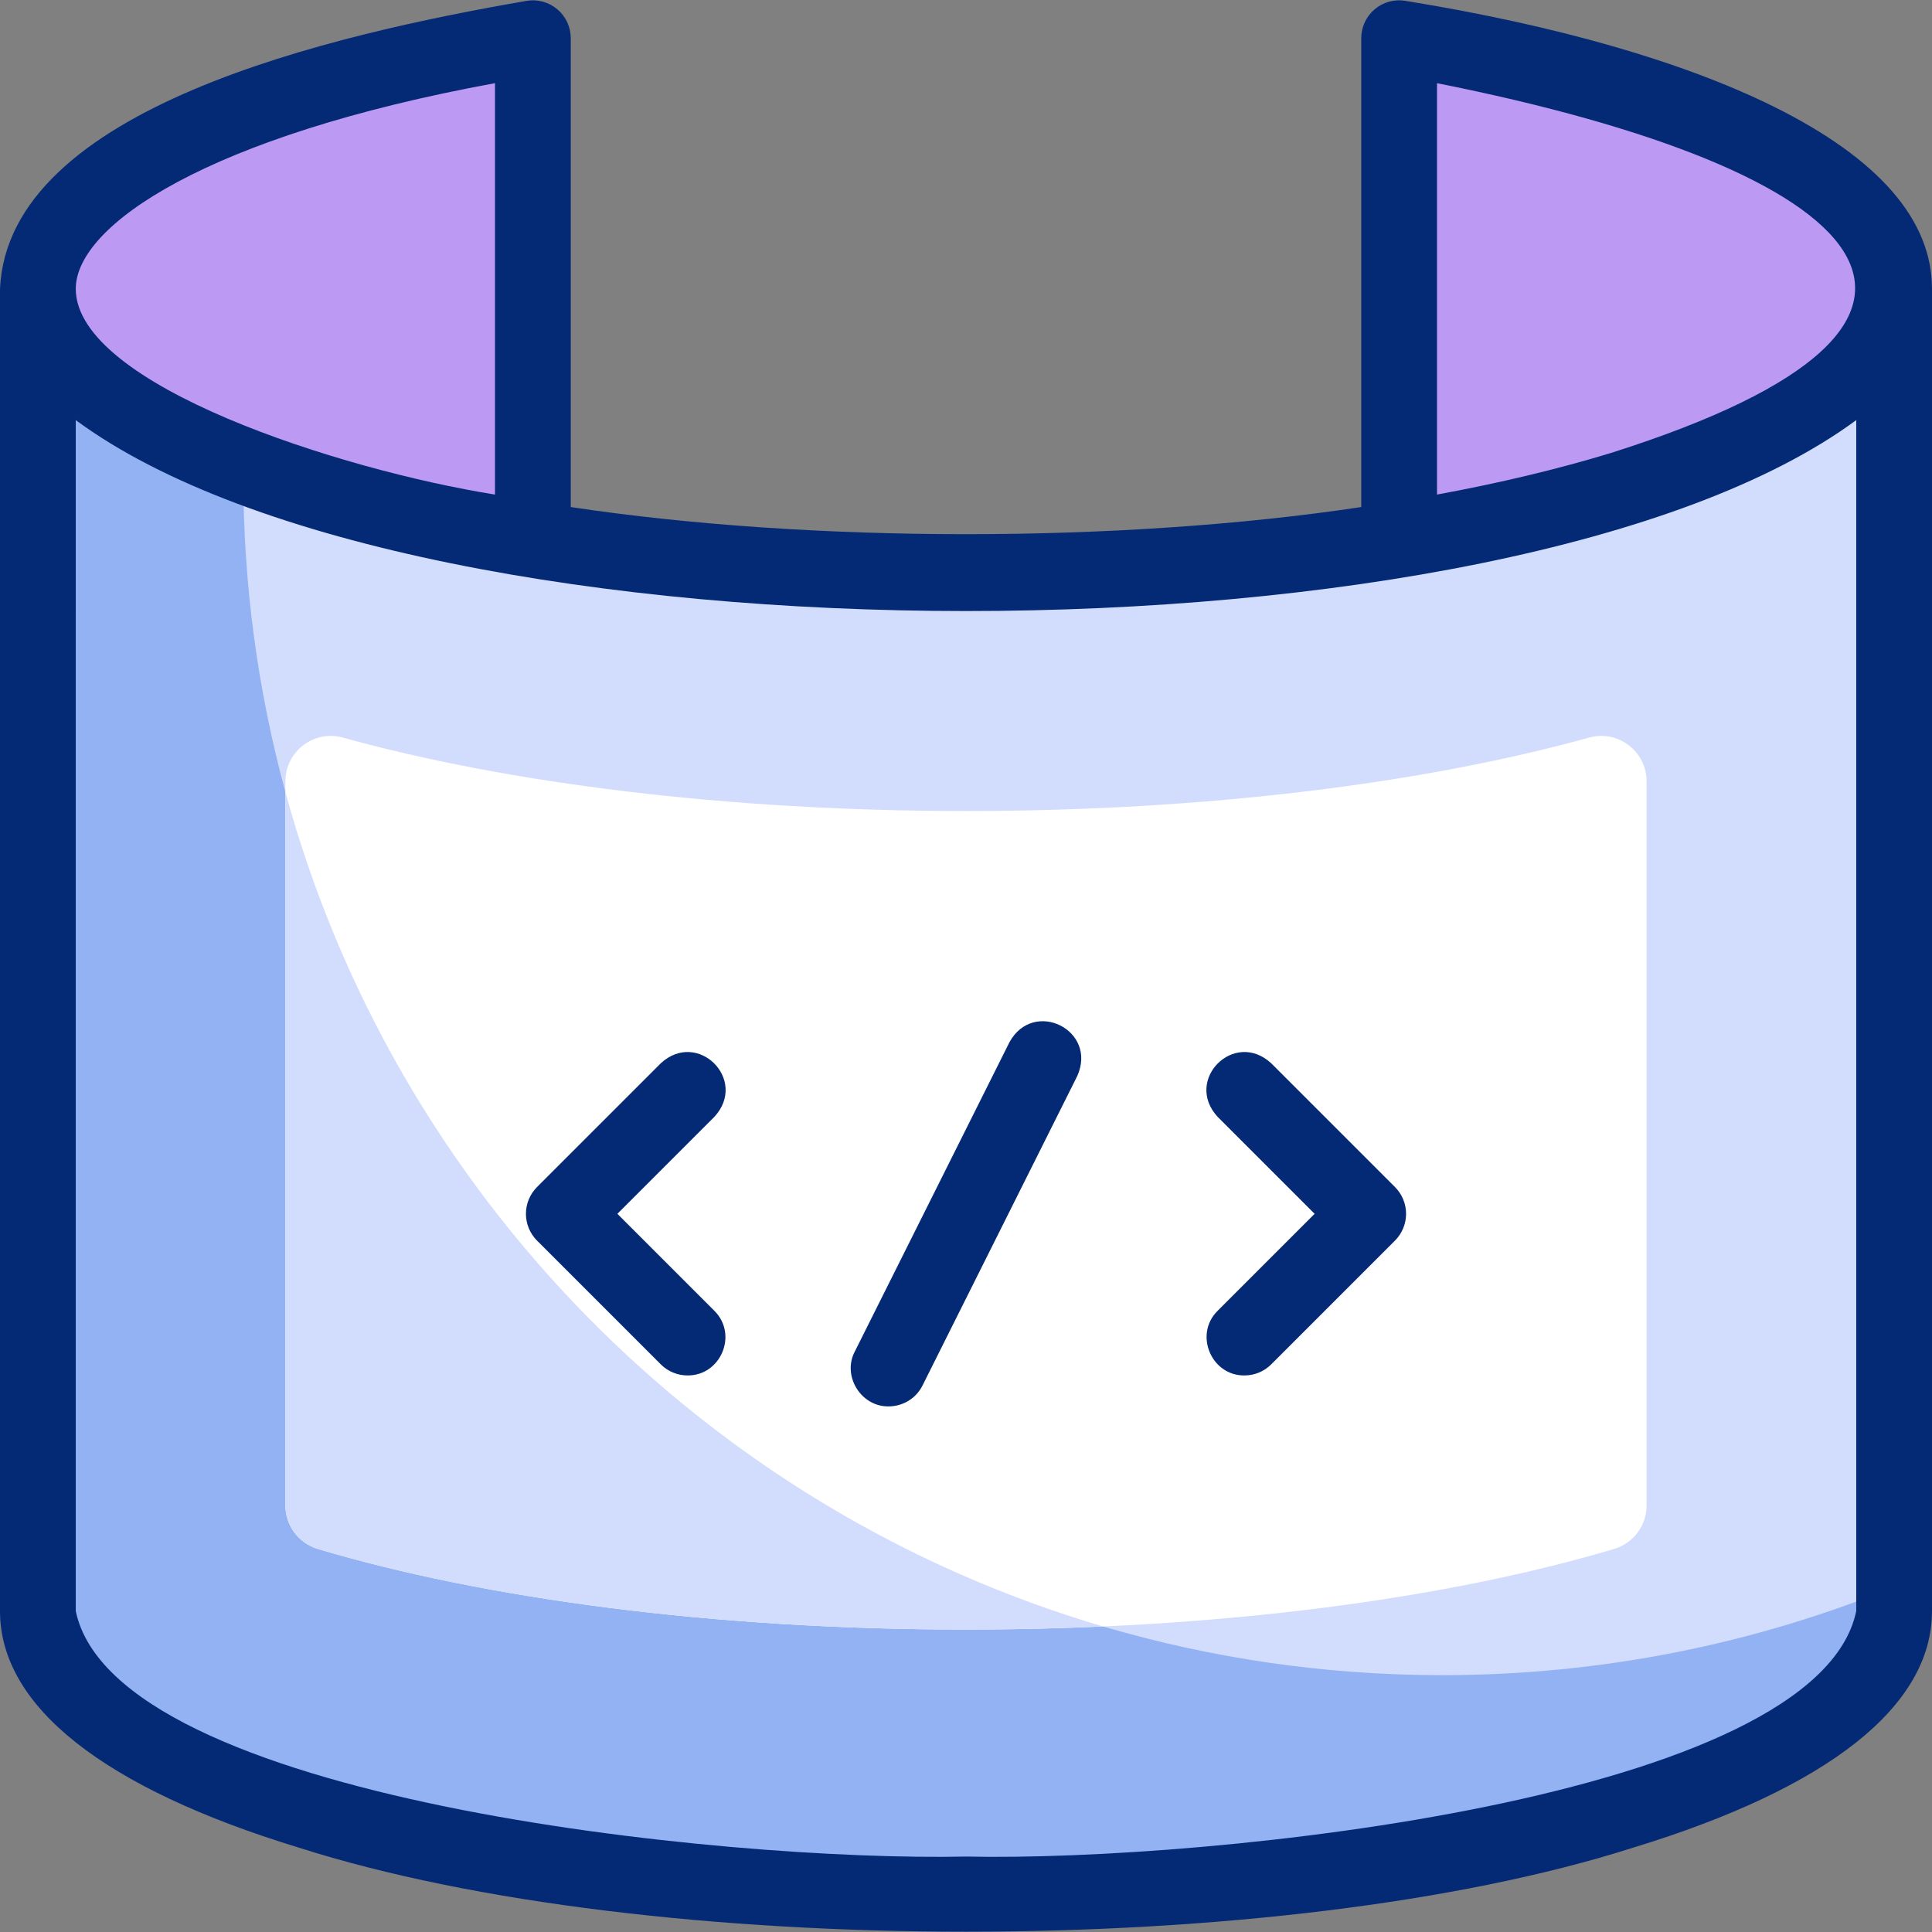 <?xml version="1.0" encoding="iso-8859-1"?>
<!-- Generator: Adobe Illustrator 27.2.0, SVG Export Plug-In . SVG Version: 6.00 Build 0)  -->
<svg version="1.1" id="Capa_1" xmlns="http://www.w3.org/2000/svg" xmlns:xlink="http://www.w3.org/1999/xlink" x="0px" y="0px"
	 viewBox="0 0 510.001 510.001" style="enable-background:new 0 0 510.001 510.001;" xml:space="preserve">
<rect x="0" y="0" width="510.001" height="510.001" fill="#808080" stroke="none"/>
<g>
	<g>
		<path style="fill:#D2DCFD;" d="M255.001,500.085c135.216,0,245-33.516,245-74.799V76.243c0,41.282-109.784,74.798-245,74.798
			s-245-33.516-245-74.798v349.043C10.001,466.569,119.785,500.085,255.001,500.085z"/>
		<path style="fill:#93B2F4;" d="M380.675,442.201c-31.085,0-61.114-4.503-89.494-12.856
			C186.328,398.483,104.117,314.795,75.334,209.068c-7.228-26.549-11.107-54.477-11.107-83.316c0-0.867,0.026-1.727,0.033-2.593
			c-33.924-12.835-54.259-29.155-54.259-46.916v349.043c0,41.283,109.784,74.799,245,74.799s245-33.516,245-74.799v-6.381
			C463.174,433.911,422.895,442.201,380.675,442.201z"/>
		<path style="fill:#FFFFFF;" d="M255.001,214.088c-63.294,0-121.003-7.341-164.492-19.386c-7.636-2.115-15.175,3.645-15.175,11.568
			v191.11c0,5.308,3.479,9.987,8.566,11.503c44.165,13.162,104.545,21.278,171.101,21.278s126.936-8.116,171.101-21.278
			c5.087-1.516,8.566-6.195,8.566-11.503v-191.11c0-7.923-7.539-13.683-15.175-11.568
			C376.004,206.748,318.295,214.088,255.001,214.088z"/>
		<path style="fill:#D2DCFD;" d="M255.001,430.162c12.294,0,24.371-0.283,36.18-0.818
			C186.328,398.483,104.117,314.795,75.334,209.068v188.312c0,5.308,3.479,9.987,8.566,11.503
			C128.065,422.045,188.445,430.162,255.001,430.162z"/>
		<path style="fill:#BC9AF4;" d="M140.644,142.392l0.024-0.991V10.085C62.978,22.637,10.001,47.562,10.001,76.243
			C10.001,104.918,62.978,129.841,140.644,142.392z"/>
		<path style="fill:#BC9AF4;" d="M500.001,76.243c0-28.681-52.977-53.606-130.667-66.158v131.316l-0.097,1.01
			C446.969,129.867,500.001,104.933,500.001,76.243z"/>
	</g>
	<g>
		<path style="fill:#052A75;" d="M181.501,363.085c-2.56,0-5.118-0.977-7.071-2.929c0,0-32.667-32.667-32.667-32.667
			c-1.875-1.876-2.929-4.419-2.929-7.071c0-2.652,1.054-5.195,2.929-7.071l32.667-32.666c9.739-8.999,23.153,4.379,14.142,14.143
			c0,0-25.595,25.595-25.595,25.595l25.596,25.596C194.878,352.281,190.279,363.14,181.501,363.085z"/>
		<path style="fill:#052A75;" d="M328.501,363.085c-8.747,0.093-13.384-10.854-7.071-17.071c0,0,25.596-25.596,25.596-25.596
			l-25.595-25.595c-9.001-9.734,4.376-23.154,14.142-14.143c0,0,32.666,32.666,32.666,32.666c1.876,1.876,2.929,4.419,2.929,7.071
			c0,2.652-1.054,5.195-2.929,7.071l-32.666,32.667C333.62,362.108,331.06,363.085,328.501,363.085z"/>
		<path style="fill:#052A75;" d="M234.577,371.254c-7.255,0.121-12.328-7.993-8.936-14.474c0,0,40.833-81.667,40.833-81.667
			c6.375-11.611,23.353-3.182,17.889,8.943c0,0-40.833,81.667-40.833,81.667C241.777,369.229,238.245,371.254,234.577,371.254z"/>
		<path style="fill:#052A75;" d="M468.245,28.157c-23.908-11.858-57.559-21.521-97.315-27.944c-2.891-0.467-5.846,0.357-8.077,2.258
			c-2.232,1.9-3.518,4.684-3.518,7.614v123.765c-63.576,9.547-145.091,9.547-208.667,0c0,0,0-123.765,0-123.765
			c0-2.931-1.286-5.714-3.518-7.614c-2.232-1.899-5.188-2.725-8.077-2.258C87.844,9.095,2.146,28.408,0,76.242
			c0.001,0.001,0.001,349.044,0.001,349.044c0,25.099,27.274,46.691,78.874,62.445c92.586,29.579,259.666,29.58,352.252-0.001
			c51.6-15.753,78.874-37.346,78.874-62.444V76.243C510.001,58.078,495.952,41.9,468.245,28.157z M130.667,21.955v108.599
			C90,124.062,20.017,101.693,20.002,76.242C20.001,59.479,54.736,35.884,130.667,21.955z M490.001,425.286
			c-10.299,49.676-170.932,66.185-234.999,64.799C190.954,491.456,30.381,475.012,20,425.286c0.001,0,0.001-314.386,0.001-314.386
			c90.945,67.149,378.833,67.251,470,0V425.286z M425.287,119.56c-13.99,4.271-29.419,7.948-45.953,10.995V21.955
			C493.822,44.735,535.489,84.646,425.287,119.56z"/>
	</g>
</g>
<g>
</g>
<g>
</g>
<g>
</g>
<g>
</g>
<g>
</g>
<g>
</g>
<g>
</g>
<g>
</g>
<g>
</g>
<g>
</g>
<g>
</g>
<g>
</g>
<g>
</g>
<g>
</g>
<g>
</g>
</svg>
